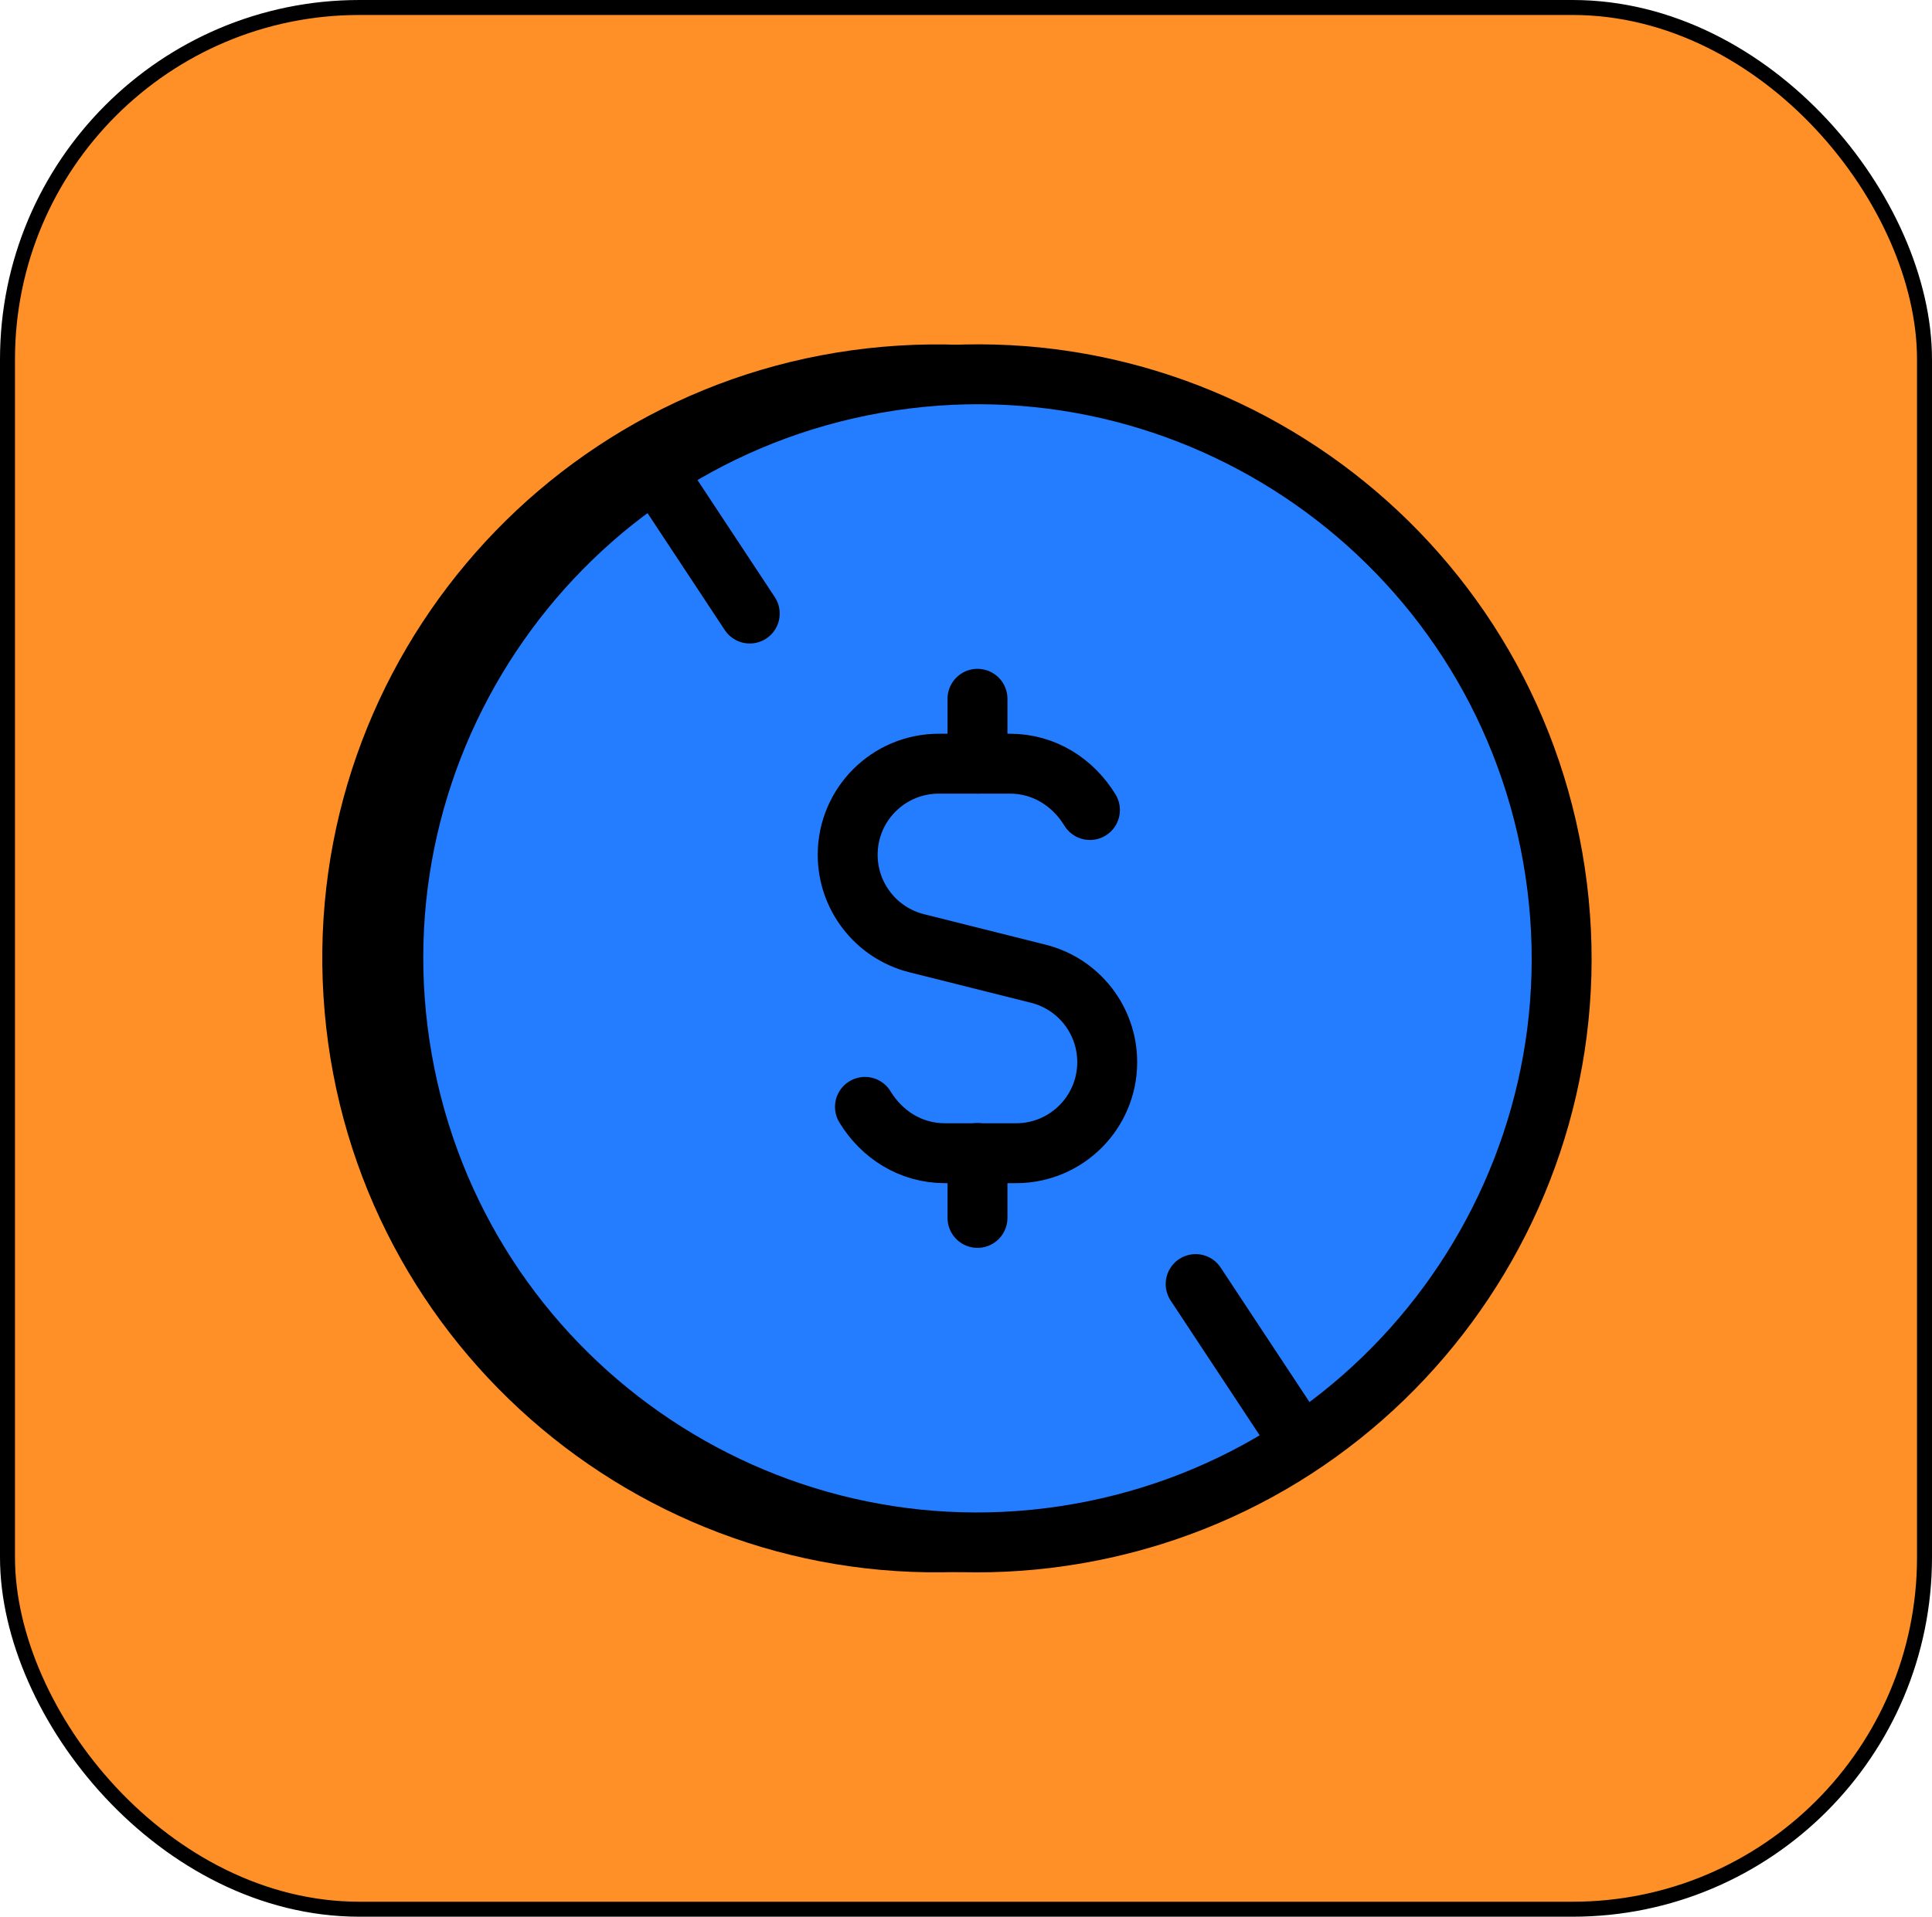 <svg width="129" height="128" viewBox="0 0 129 128" fill="none" xmlns="http://www.w3.org/2000/svg">
<rect x="0.5" y="0.5" width="128" height="127" rx="23.5" fill="#FF8F27" stroke="black"/>
<path fill-rule="evenodd" clip-rule="evenodd" d="M101.37 60.602C103.247 82.057 87.374 100.976 65.919 102.852C44.465 104.729 25.546 88.856 23.669 67.401C21.793 45.947 37.666 27.028 59.12 25.151C80.575 23.271 99.494 39.144 101.37 60.602Z" fill="black"/>
<path d="M101.37 60.602C103.247 82.057 87.374 100.976 65.919 102.852C44.465 104.729 25.546 88.856 23.669 67.401C21.793 45.947 37.666 27.028 59.12 25.151C80.575 23.271 99.494 39.144 101.37 60.602" stroke="black" stroke-width="4"/>
<path fill-rule="evenodd" clip-rule="evenodd" d="M103.673 57.227C107.413 78.439 93.247 98.667 72.04 102.406C50.828 106.146 30.6 91.985 26.86 70.773C23.121 49.561 37.282 29.333 58.494 25.594C79.705 21.854 99.933 36.015 103.673 57.227Z" fill="#247CFF"/>
<path d="M103.673 57.227C107.413 78.439 93.247 98.667 72.04 102.406C50.828 106.146 30.6 91.985 26.86 70.773C23.121 49.561 37.282 29.333 58.494 25.594C79.705 21.854 99.933 36.015 103.673 57.227" stroke="black" stroke-width="4" stroke-linecap="round" stroke-linejoin="round"/>
<path d="M43.795 31.483L50.061 40.973" stroke="black" stroke-width="4" stroke-linecap="round" stroke-linejoin="round"/>
<path d="M86.1 95.24L79.834 85.751" stroke="black" stroke-width="4" stroke-linecap="round" stroke-linejoin="round"/>
<path d="M57.753 73.919C58.871 75.752 60.786 77.013 63.096 77.013H67.845C71.203 77.013 73.929 74.291 73.929 70.929C73.929 68.138 72.031 65.703 69.327 65.027L61.206 62.99C58.498 62.31 56.6 59.874 56.6 57.084C56.6 53.725 59.321 51 62.684 51H67.433C69.743 51 71.658 52.265 72.776 54.094" stroke="black" stroke-width="4" stroke-linecap="round" stroke-linejoin="round"/>
<path d="M65.267 46.666V51" stroke="black" stroke-width="4" stroke-linecap="round" stroke-linejoin="round"/>
<path d="M65.267 81.333V77" stroke="black" stroke-width="4" stroke-linecap="round" stroke-linejoin="round"/>
</svg>

